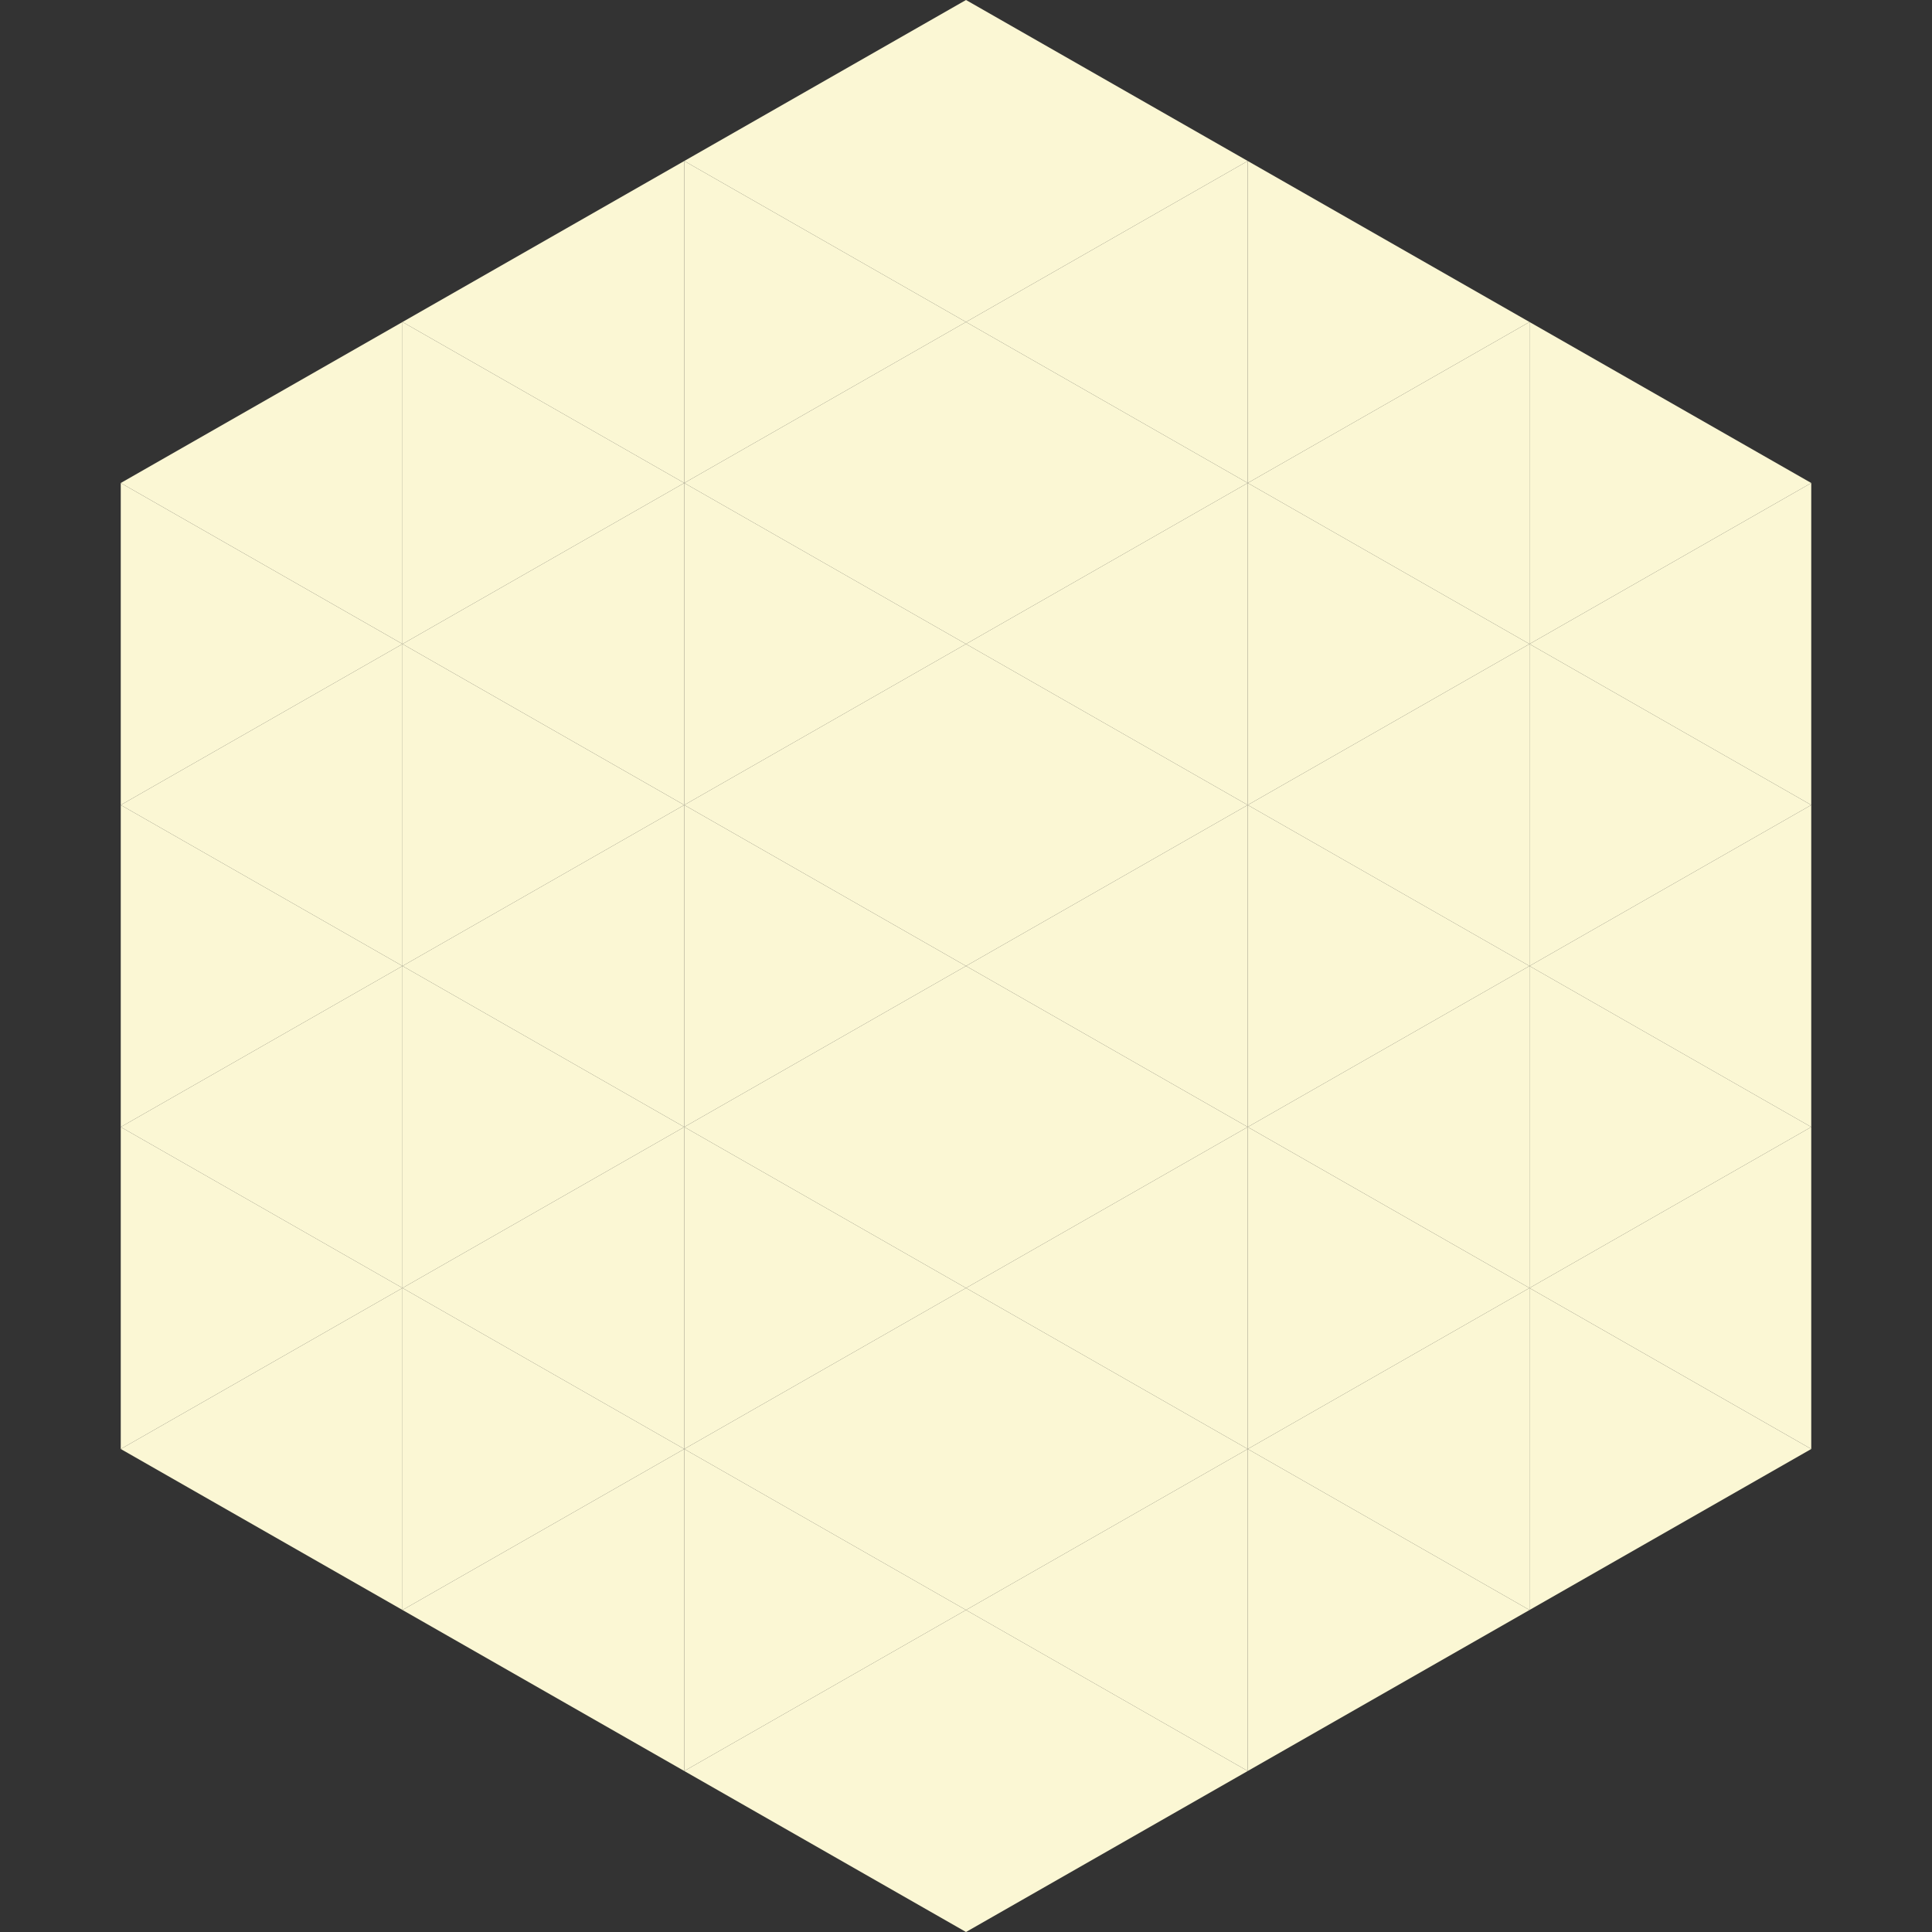 <?xml version="1.0"?>
<!-- Generated by SVGo -->
<svg width="240" height="240"
     xmlns="http://www.w3.org/2000/svg"
     xmlns:xlink="http://www.w3.org/1999/xlink">
<rect width="100%" height="100%" fill="#333333" stroke="none"/>
<polygon points="50,40 15,60 50,80" style="fill:rgb(251,247,212)" />
<polygon points="190,40 225,60 190,80" style="fill:rgb(251,247,212)" />
<polygon points="15,60 50,80 15,100" style="fill:rgb(251,247,212)" />
<polygon points="225,60 190,80 225,100" style="fill:rgb(251,247,212)" />
<polygon points="50,80 15,100 50,120" style="fill:rgb(251,247,212)" />
<polygon points="190,80 225,100 190,120" style="fill:rgb(251,247,212)" />
<polygon points="15,100 50,120 15,140" style="fill:rgb(251,247,212)" />
<polygon points="225,100 190,120 225,140" style="fill:rgb(251,247,212)" />
<polygon points="50,120 15,140 50,160" style="fill:rgb(251,247,212)" />
<polygon points="190,120 225,140 190,160" style="fill:rgb(251,247,212)" />
<polygon points="15,140 50,160 15,180" style="fill:rgb(251,247,212)" />
<polygon points="225,140 190,160 225,180" style="fill:rgb(251,247,212)" />
<polygon points="50,160 15,180 50,200" style="fill:rgb(251,247,212)" />
<polygon points="190,160 225,180 190,200" style="fill:rgb(251,247,212)" />
<polygon points="15,180 50,200 15,220" style="fill:rgb(255,255,255); fill-opacity:0" />
<polygon points="225,180 190,200 225,220" style="fill:rgb(255,255,255); fill-opacity:0" />
<polygon points="50,0 85,20 50,40" style="fill:rgb(255,255,255); fill-opacity:0" />
<polygon points="190,0 155,20 190,40" style="fill:rgb(255,255,255); fill-opacity:0" />
<polygon points="85,20 50,40 85,60" style="fill:rgb(251,247,212)" />
<polygon points="155,20 190,40 155,60" style="fill:rgb(251,247,212)" />
<polygon points="50,40 85,60 50,80" style="fill:rgb(251,247,212)" />
<polygon points="190,40 155,60 190,80" style="fill:rgb(251,247,212)" />
<polygon points="85,60 50,80 85,100" style="fill:rgb(251,247,212)" />
<polygon points="155,60 190,80 155,100" style="fill:rgb(251,247,212)" />
<polygon points="50,80 85,100 50,120" style="fill:rgb(251,247,212)" />
<polygon points="190,80 155,100 190,120" style="fill:rgb(251,247,212)" />
<polygon points="85,100 50,120 85,140" style="fill:rgb(251,247,212)" />
<polygon points="155,100 190,120 155,140" style="fill:rgb(251,247,212)" />
<polygon points="50,120 85,140 50,160" style="fill:rgb(251,247,212)" />
<polygon points="190,120 155,140 190,160" style="fill:rgb(251,247,212)" />
<polygon points="85,140 50,160 85,180" style="fill:rgb(251,247,212)" />
<polygon points="155,140 190,160 155,180" style="fill:rgb(251,247,212)" />
<polygon points="50,160 85,180 50,200" style="fill:rgb(251,247,212)" />
<polygon points="190,160 155,180 190,200" style="fill:rgb(251,247,212)" />
<polygon points="85,180 50,200 85,220" style="fill:rgb(251,247,212)" />
<polygon points="155,180 190,200 155,220" style="fill:rgb(251,247,212)" />
<polygon points="120,0 85,20 120,40" style="fill:rgb(251,247,212)" />
<polygon points="120,0 155,20 120,40" style="fill:rgb(251,247,212)" />
<polygon points="85,20 120,40 85,60" style="fill:rgb(251,247,212)" />
<polygon points="155,20 120,40 155,60" style="fill:rgb(251,247,212)" />
<polygon points="120,40 85,60 120,80" style="fill:rgb(251,247,212)" />
<polygon points="120,40 155,60 120,80" style="fill:rgb(251,247,212)" />
<polygon points="85,60 120,80 85,100" style="fill:rgb(251,247,212)" />
<polygon points="155,60 120,80 155,100" style="fill:rgb(251,247,212)" />
<polygon points="120,80 85,100 120,120" style="fill:rgb(251,247,212)" />
<polygon points="120,80 155,100 120,120" style="fill:rgb(251,247,212)" />
<polygon points="85,100 120,120 85,140" style="fill:rgb(251,247,212)" />
<polygon points="155,100 120,120 155,140" style="fill:rgb(251,247,212)" />
<polygon points="120,120 85,140 120,160" style="fill:rgb(251,247,212)" />
<polygon points="120,120 155,140 120,160" style="fill:rgb(251,247,212)" />
<polygon points="85,140 120,160 85,180" style="fill:rgb(251,247,212)" />
<polygon points="155,140 120,160 155,180" style="fill:rgb(251,247,212)" />
<polygon points="120,160 85,180 120,200" style="fill:rgb(251,247,212)" />
<polygon points="120,160 155,180 120,200" style="fill:rgb(251,247,212)" />
<polygon points="85,180 120,200 85,220" style="fill:rgb(251,247,212)" />
<polygon points="155,180 120,200 155,220" style="fill:rgb(251,247,212)" />
<polygon points="120,200 85,220 120,240" style="fill:rgb(251,247,212)" />
<polygon points="120,200 155,220 120,240" style="fill:rgb(251,247,212)" />
<polygon points="85,220 120,240 85,260" style="fill:rgb(255,255,255); fill-opacity:0" />
<polygon points="155,220 120,240 155,260" style="fill:rgb(255,255,255); fill-opacity:0" />
</svg>
